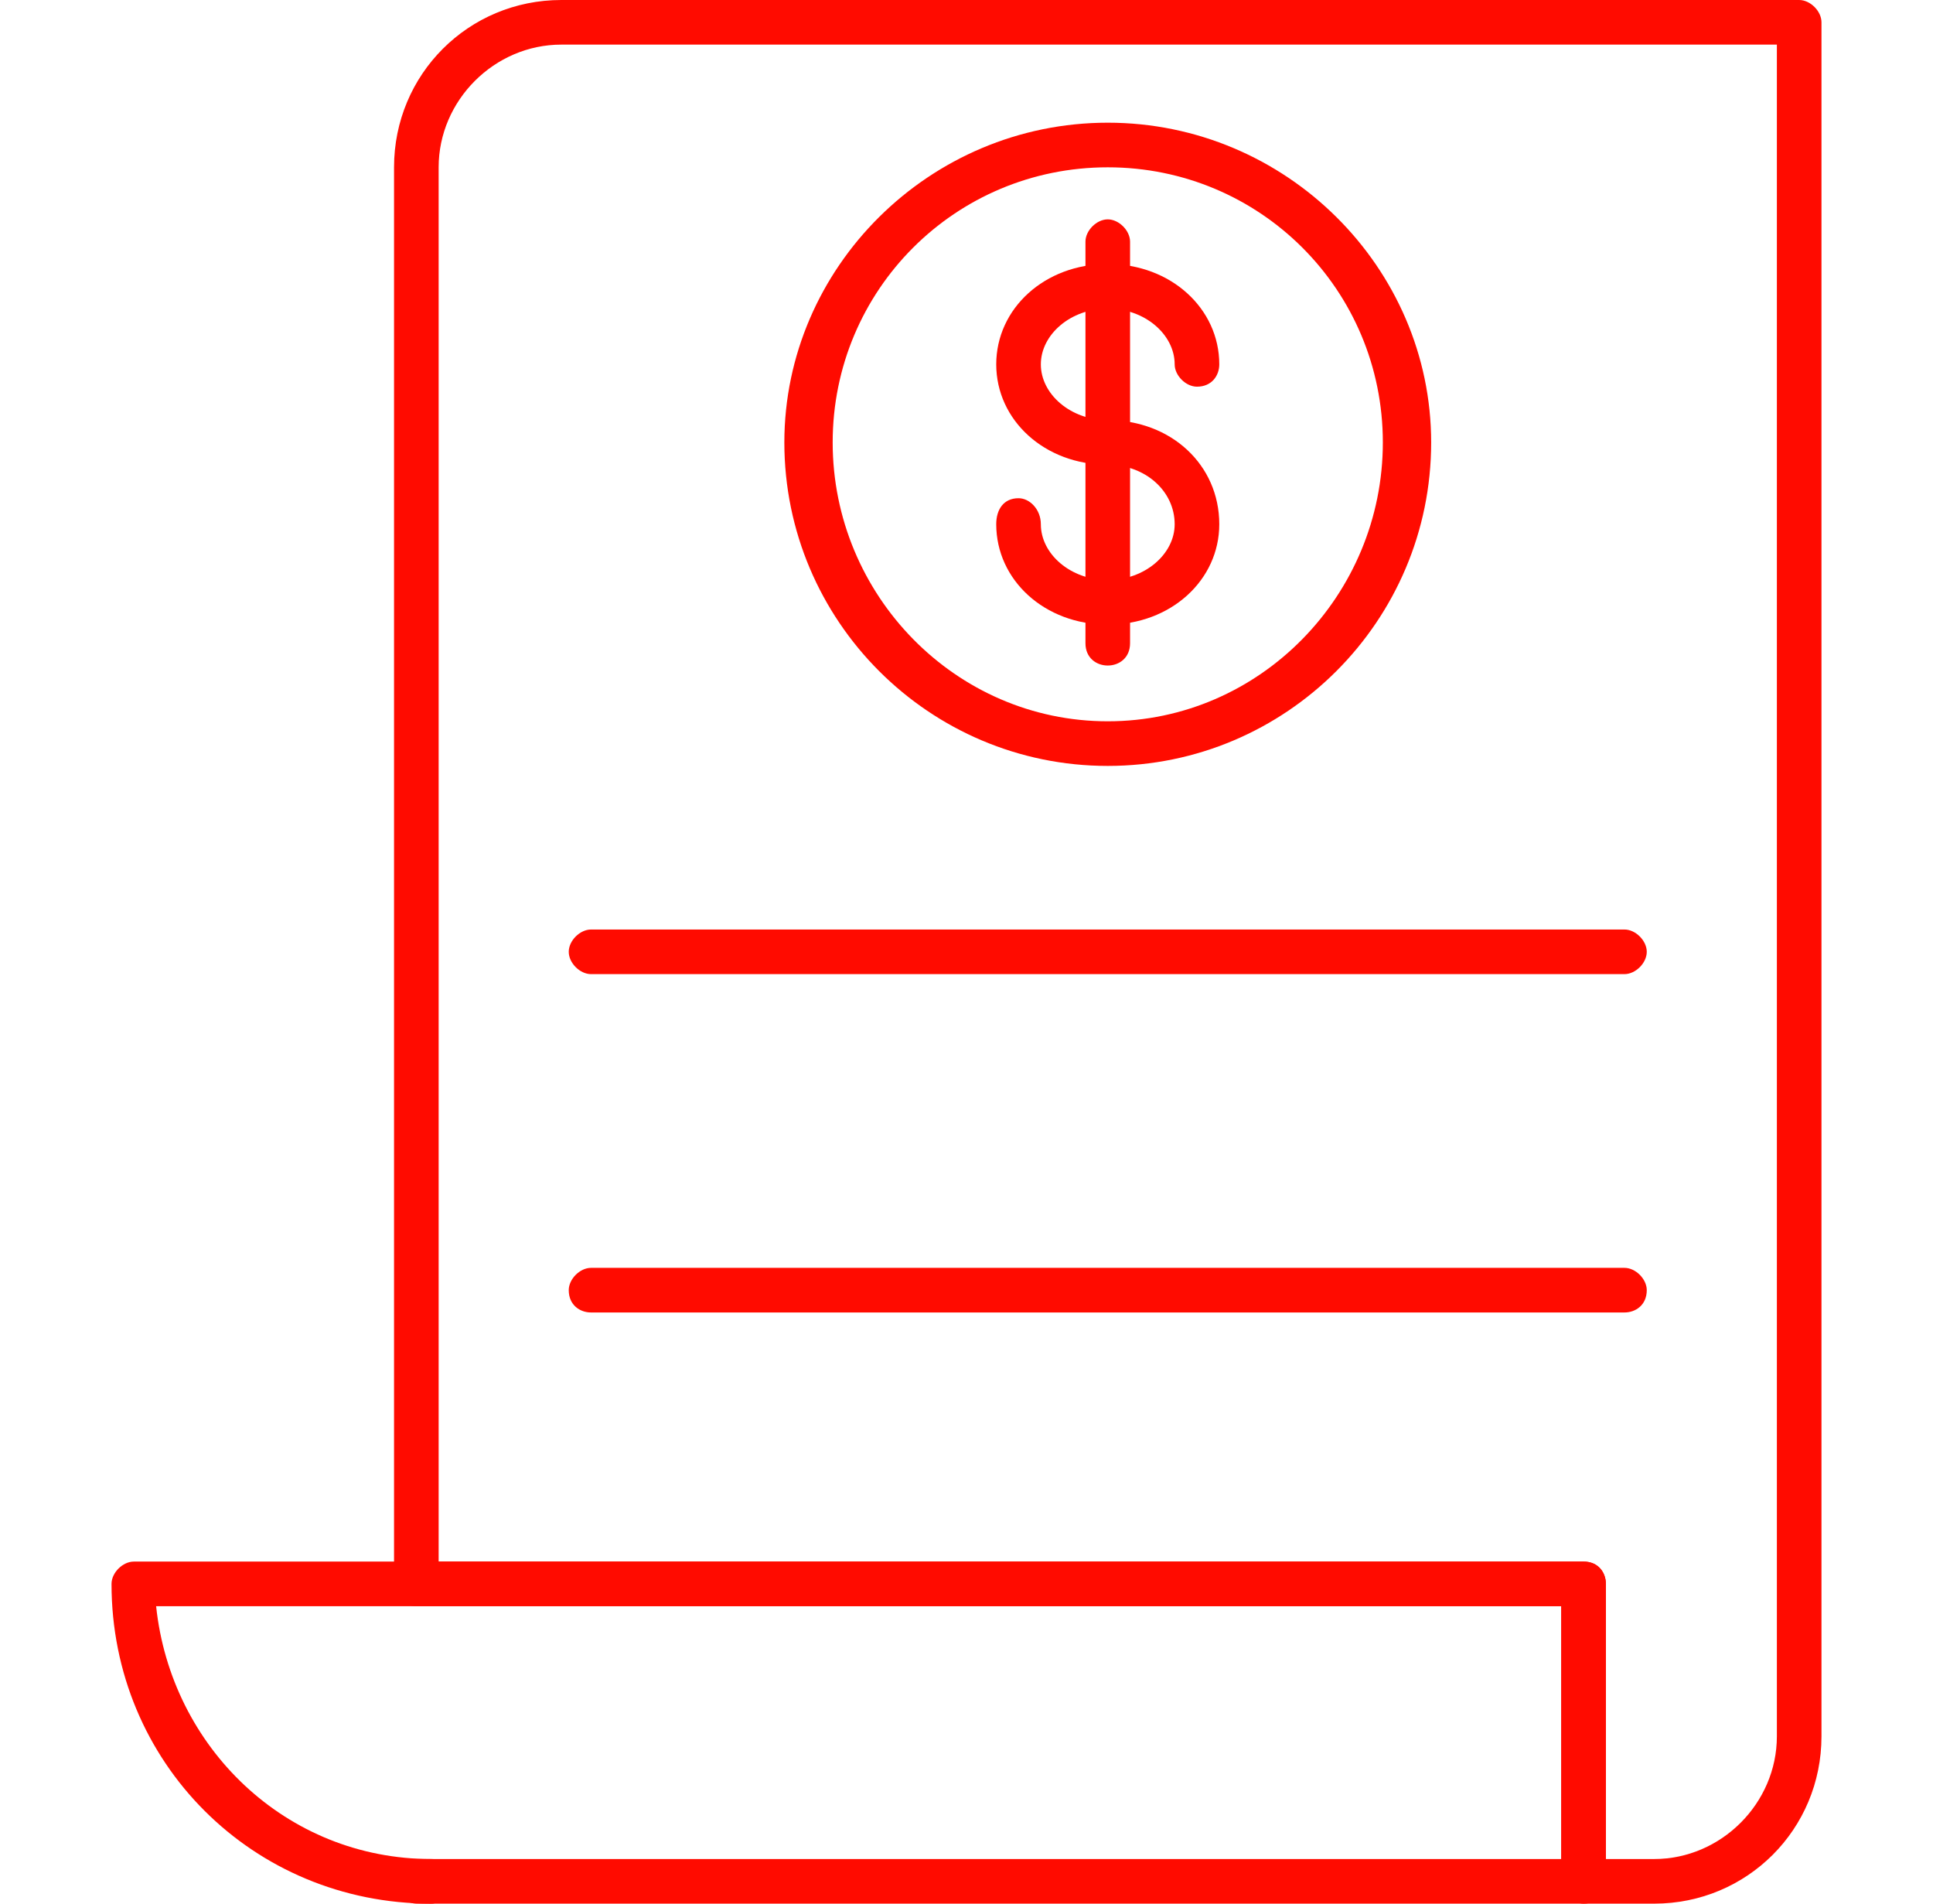 <svg width="65" height="64" viewBox="0 0 65 64" fill="none" xmlns="http://www.w3.org/2000/svg">
<path fill-rule="evenodd" clip-rule="evenodd" d="M55.625 64H53.25C52.875 64 52.5 63.625 52.5 63.25V54H14C13.625 54 13.25 53.75 13.25 53.25V5.625C13.25 2.5 15.75 0 18.875 0H60.5C60.875 0 61.25 0.375 61.25 0.75V58.375C61.25 61.5 58.75 64 55.625 64ZM54 62.5H55.625C57.875 62.5 59.75 60.625 59.75 58.375V1.5H18.875C16.625 1.5 14.75 3.375 14.75 5.625V52.5H53.25C53.75 52.5 54 52.875 54 53.25V62.5ZM14.5 64H14C13.625 64 13.25 63.625 13.25 63.25C13.25 63 13.375 62.875 13.5 62.625C13.625 62.5 13.875 62.5 14 62.5H14.5C14.875 62.5 15.25 62.75 15.25 63.25C15.25 63.625 14.875 64 14.5 64Z" fill="#FF0B00"/>
<path fill-rule="evenodd" clip-rule="evenodd" d="M53.25 64H14.5C8.5 64 3.75 59.25 3.75 53.25C3.75 52.875 4.125 52.5 4.5 52.5H53.25C53.75 52.5 54 52.875 54 53.25V63.25C54 63.625 53.75 64 53.25 64ZM5.25 54C5.75 58.75 9.625 62.5 14.5 62.5H52.5V54H5.25Z" fill="#FF0B00"/>
<path fill-rule="evenodd" clip-rule="evenodd" d="M54.625 32.75H19.875C19.5 32.75 19.125 32.375 19.125 32C19.125 31.625 19.5 31.25 19.875 31.25H54.625C55 31.25 55.375 31.625 55.375 32C55.375 32.375 55 32.75 54.625 32.75Z" fill="#FF0B00"/>
<path fill-rule="evenodd" clip-rule="evenodd" d="M54.625 44.125H19.875C19.5 44.125 19.125 43.875 19.125 43.375C19.125 43 19.5 42.625 19.875 42.625H54.625C55 42.625 55.375 43 55.375 43.375C55.375 43.875 55 44.125 54.625 44.125Z" fill="#FF0B00"/>
<path fill-rule="evenodd" clip-rule="evenodd" d="M37.25 21C35.125 21 33.5 19.5 33.5 17.625C33.5 17.125 33.75 16.75 34.25 16.75C34.625 16.75 35 17.125 35 17.625C35 18.625 36 19.5 37.25 19.5C38.5 19.5 39.5 18.625 39.5 17.625C39.5 16.5 38.5 15.625 37.25 15.625C35.125 15.625 33.5 14.125 33.5 12.25C33.5 10.375 35.125 8.875 37.25 8.875C39.375 8.875 41 10.375 41 12.25C41 12.625 40.75 13 40.25 13C39.875 13 39.5 12.625 39.5 12.25C39.5 11.25 38.5 10.375 37.25 10.375C36 10.375 35 11.25 35 12.25C35 13.25 36 14.125 37.25 14.125C39.375 14.125 41 15.625 41 17.625C41 19.5 39.375 21 37.25 21Z" fill="#FF0B00"/>
<path fill-rule="evenodd" clip-rule="evenodd" d="M37.25 22.375C36.875 22.375 36.5 22.125 36.5 21.625V8.125C36.5 7.75 36.875 7.375 37.25 7.375C37.625 7.375 38 7.75 38 8.125V21.625C38 22.125 37.625 22.375 37.25 22.375Z" fill="#FF0B00"/>
<path fill-rule="evenodd" clip-rule="evenodd" d="M37.25 25.75C31.25 25.75 26.375 20.875 26.375 14.875C26.375 9 31.25 4.125 37.25 4.125C43.25 4.125 48.125 9 48.125 14.875C48.125 20.875 43.25 25.75 37.25 25.75ZM37.25 5.625C32.125 5.625 28 9.75 28 14.875C28 20 32.125 24.25 37.25 24.25C42.375 24.25 46.5 20 46.5 14.875C46.5 9.75 42.375 5.625 37.25 5.625Z" fill="#FF0B00"/>
</svg>
